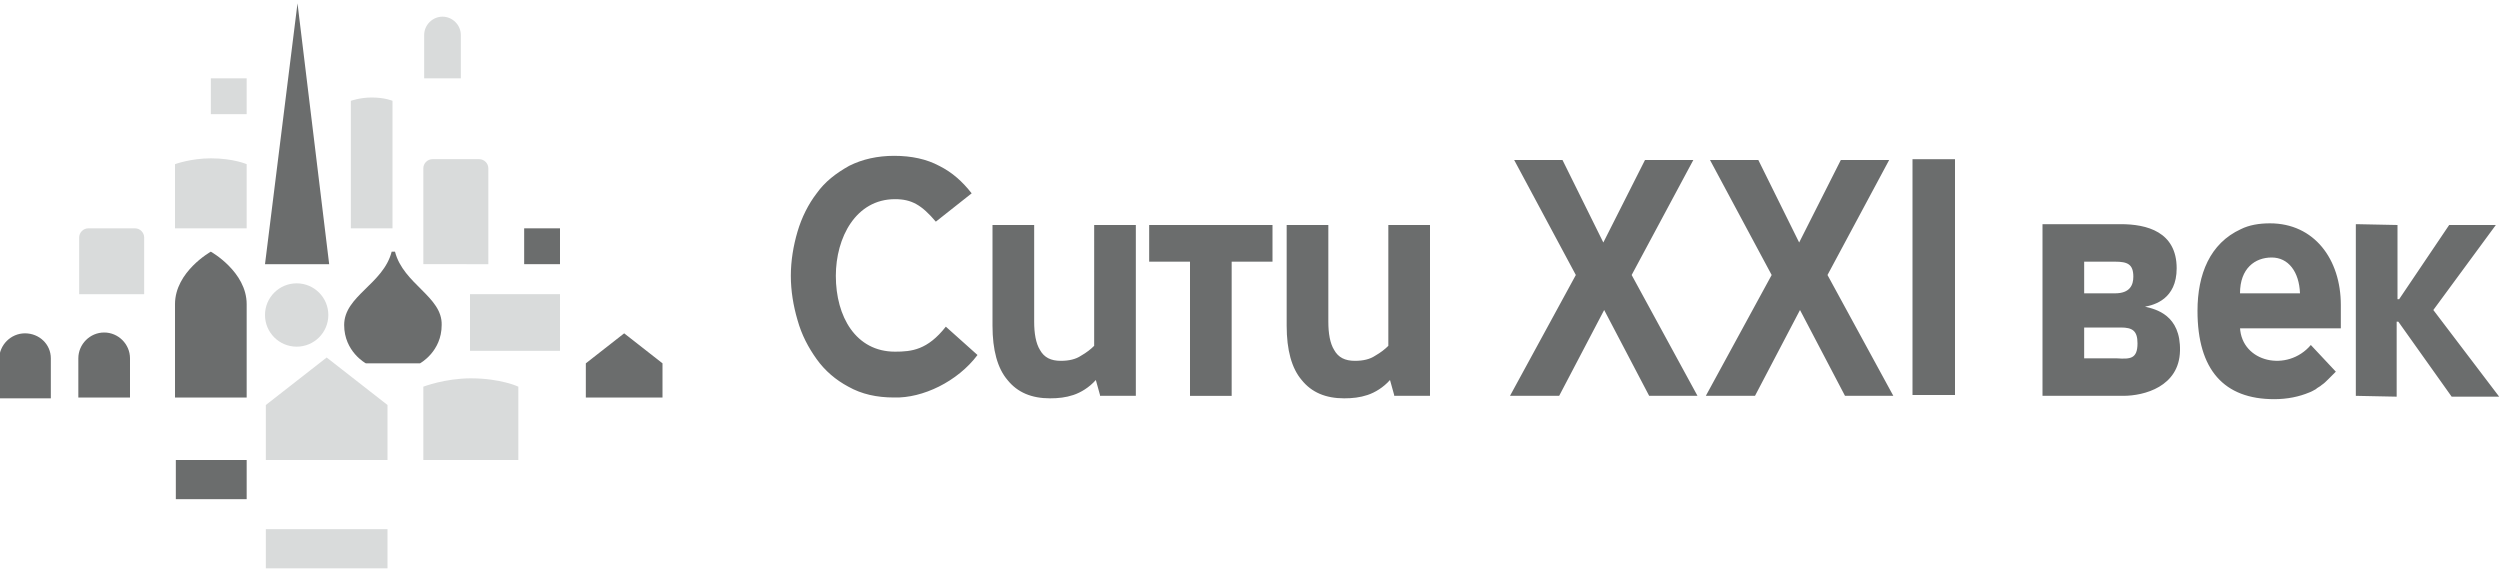 <?xml version="1.0" encoding="utf-8"?>
<!-- Generator: Adobe Illustrator 22.0.1, SVG Export Plug-In . SVG Version: 6.00 Build 0)  -->
<svg version="1.1" id="Слой_1" xmlns="http://www.w3.org/2000/svg" xmlns:xlink="http://www.w3.org/1999/xlink" x="0px" y="0px"
	 viewBox="0 0 300 68.7" style="enable-background:new 0 0 300 68.7;" xml:space="preserve">
<style type="text/css">
	.st0{fill:#D9DBDB;}
	.st1{fill:#6B6D6D;}
</style>
<g>
	<path class="st0" d="M58.6,31.7V20.2c0-0.6-0.5-1.1-1.1-1.1h-5.6c-0.6,0-1.1,0.5-1.1,1.1v11.5H58.6L58.6,31.7z"/>
	<path class="st0" d="M17.3,35.3v-6.8c0-0.6-0.5-1.1-1.1-1.1h-5.6c-0.6,0-1.1,0.5-1.1,1.1v6.8H17.3L17.3,35.3z"/>
	<path class="st0" d="M47.1,27.4V12.1c0,0-0.9-0.4-2.5-0.4c-1.4,0-2.5,0.4-2.5,0.4v15.3H47.1L47.1,27.4z"/>
	<polygon class="st1" points="62.9,27.4 62.9,31.7 67.2,31.7 67.2,27.4 	"/>
	<polygon class="st0" points="25.3,9.4 25.3,13.7 29.6,13.7 29.6,9.4 	"/>
	<path class="st0" d="M29.6,27.4v-7.7c0,0-1.6-0.7-4.3-0.7c-2.4,0-4.3,0.7-4.3,0.7v7.7H29.6L29.6,27.4z"/>
	<path class="st0" d="M62.2,55.2v-8.8c0,0-2.1-1-5.7-1c-3.1,0-5.7,1-5.7,1v8.8H62.2L62.2,55.2z"/>
	<polygon class="st1" points="31.8,31.7 35.7,0.4 39.5,31.7 	"/>
	<polygon class="st0" points="39.2,42.9 31.9,48.6 31.9,55.2 46.5,55.2 46.5,48.6 	"/>
	<polygon class="st1" points="74.9,40 70.3,43.6 70.3,47.7 79.5,47.7 79.5,43.6 	"/>
	<path class="st0" d="M39.4,37.8c0,2.1-1.7,3.8-3.8,3.8c-2.1,0-3.8-1.7-3.8-3.8c0-2.1,1.7-3.8,3.8-3.8C37.7,34,39.4,35.7,39.4,37.8
		L39.4,37.8z"/>
	<polygon class="st0" points="56.4,35.3 56.4,42.1 67.2,42.1 67.2,35.3 	"/>
	<polygon class="st1" points="21.1,55.2 21.1,59.9 29.6,59.9 29.6,55.2 	"/>
	<polygon class="st0" points="31.9,63.5 31.9,68.2 46.5,68.2 46.5,63.5 	"/>
	<path class="st1" d="M47.4,30.2H47c-1,3.9-5.7,5.3-5.7,8.8c0,3.2,2.6,4.6,2.6,4.6h6.5c0,0,2.6-1.4,2.6-4.6
		C53.1,35.6,48.4,34.1,47.4,30.2L47.4,30.2z"/>
	<path class="st1" d="M29.6,47.7V36.5c0-3.9-4.3-6.3-4.3-6.3s-4.3,2.4-4.3,6.3v11.2H29.6L29.6,47.7z"/>
	<path class="st1" d="M6.1,47.7V43C6.1,41.3,4.7,40,3,40c-1.7,0-3.1,1.4-3.1,3.1v4.7H6.1L6.1,47.7z"/>
	<path class="st1" d="M15.6,47.7V43c0-1.7-1.4-3.1-3.1-3.1c-1.7,0-3.1,1.4-3.1,3.1v4.7H15.6L15.6,47.7z"/>
	<path class="st0" d="M55.3,9.4V4.2c0-1.2-1-2.2-2.2-2.2c-1.2,0-2.2,1-2.2,2.2v5.2H55.3L55.3,9.4z"/>
	<path class="st1" d="M107.4,42.2c2,0,3.9-0.2,6.1-3l3.8,3.4c-2.4,3.2-6.6,5.2-10,5.1c-2.1,0-3.9-0.4-5.5-1.3
		c-1.5-0.8-2.8-1.9-3.8-3.3c-1-1.4-1.8-2.9-2.3-4.7c-0.5-1.7-0.8-3.5-0.8-5.3c0-1.8,0.3-3.6,0.8-5.3c0.5-1.7,1.3-3.3,2.3-4.6
		c1-1.4,2.3-2.4,3.9-3.3c1.6-0.8,3.4-1.2,5.4-1.2c2.1,0,3.9,0.4,5.4,1.2c1.6,0.8,2.8,1.9,3.9,3.3l-4.3,3.4c-1.7-2-2.9-2.7-4.9-2.7
		c-4.7,0-7.1,4.6-7.1,9.2C100.3,38,102.7,42.2,107.4,42.2L107.4,42.2z M268.8,39.3c0.2,4.2,5.7,5.4,8.5,2.1l3,3.2
		c-0.4,0.4-0.7,0.7-0.9,0.9c-0.3,0.3-0.5,0.5-0.8,0.7c-0.2,0.2-0.5,0.3-0.7,0.5c-0.2,0.1-0.5,0.3-0.8,0.4c-1.2,0.5-2.6,0.8-4.2,0.8
		c-6,0-9.2-3.5-9.2-10.6c0-4.4,1.5-8.1,5.2-9.8c1-0.5,2.2-0.7,3.5-0.7c5.3,0,8.5,4.3,8.5,9.8v2.8H268.8L268.8,39.3z M282.8,26.9
		l4.9,0.1v8.9h0.2l6-8.9h5.6L292,37.2l7.9,10.4h-5.7l-6.4-9h-0.2v9l-4.9-0.1V26.9L282.8,26.9z M261.6,42.1c-0.1,4.3-4.3,5.4-6.8,5.4
		h-9.7V26.9h9.4c3.1,0,6.7,0.9,6.7,5.3c0,3.7-2.7,4.4-3.8,4.6C258.7,37.1,261.7,37.8,261.6,42.1L261.6,42.1z M256,33.2
		c0-1.5-0.7-1.8-2.2-1.8h-3.7v3.8h3.7C255.6,35.2,256,34.2,256,33.2L256,33.2z M256.5,41.2c0-1.5-0.6-1.9-2-1.9h-4.4v3.7h3.9
		C255.6,43.1,256.5,43.1,256.5,41.2L256.5,41.2z M276,35.2c-0.1-2.6-1.4-4.3-3.4-4.3c-2,0-3.8,1.3-3.8,4.3H276L276,35.2z
		 M229.5,47.5V19.1h5.1v28.3H229.5L229.5,47.5z M221.4,47.5L216,37.2l-5.4,10.3h-5.9l7.9-14.5l-7.4-13.8h5.8l4.9,9.9l5-9.9h5.8
		l-7.4,13.8l7.9,14.5H221.4L221.4,47.5z M197.9,47.5l-5.4-10.3l-5.4,10.3h-5.9l7.9-14.5l-7.4-13.8h5.8l4.9,9.9l5-9.9h5.8l-7.4,13.8
		l7.9,14.5H197.9L197.9,47.5z M167.3,47.4l-0.5-1.8c-0.8,0.9-1.8,1.5-2.7,1.8c-0.9,0.3-1.8,0.4-2.8,0.4c-2.2,0-3.9-0.7-5.1-2.2
		c-1.2-1.4-1.8-3.6-1.8-6.5V27h5v11.6c0,1.4,0.2,2.6,0.7,3.4c0.5,0.9,1.3,1.3,2.5,1.3c1,0,1.8-0.2,2.4-0.6c0.7-0.4,1.2-0.8,1.6-1.2
		V27h5v20.5H167.3L167.3,47.4z M137.9,27h4.9h5h4.9l0,4.4h-4.9v16.1h-5V31.4h-4.9L137.9,27L137.9,27z M132,47.4l-0.5-1.8
		c-0.8,0.9-1.8,1.5-2.7,1.8c-0.9,0.3-1.8,0.4-2.8,0.4c-2.2,0-3.9-0.7-5.1-2.2c-1.2-1.4-1.8-3.6-1.8-6.5V27h5v11.6
		c0,1.4,0.2,2.6,0.7,3.4c0.5,0.9,1.3,1.3,2.5,1.3c1,0,1.8-0.2,2.4-0.6c0.7-0.4,1.2-0.8,1.6-1.2V27h5v20.5H132L132,47.4z"/>
</g>
</svg>
